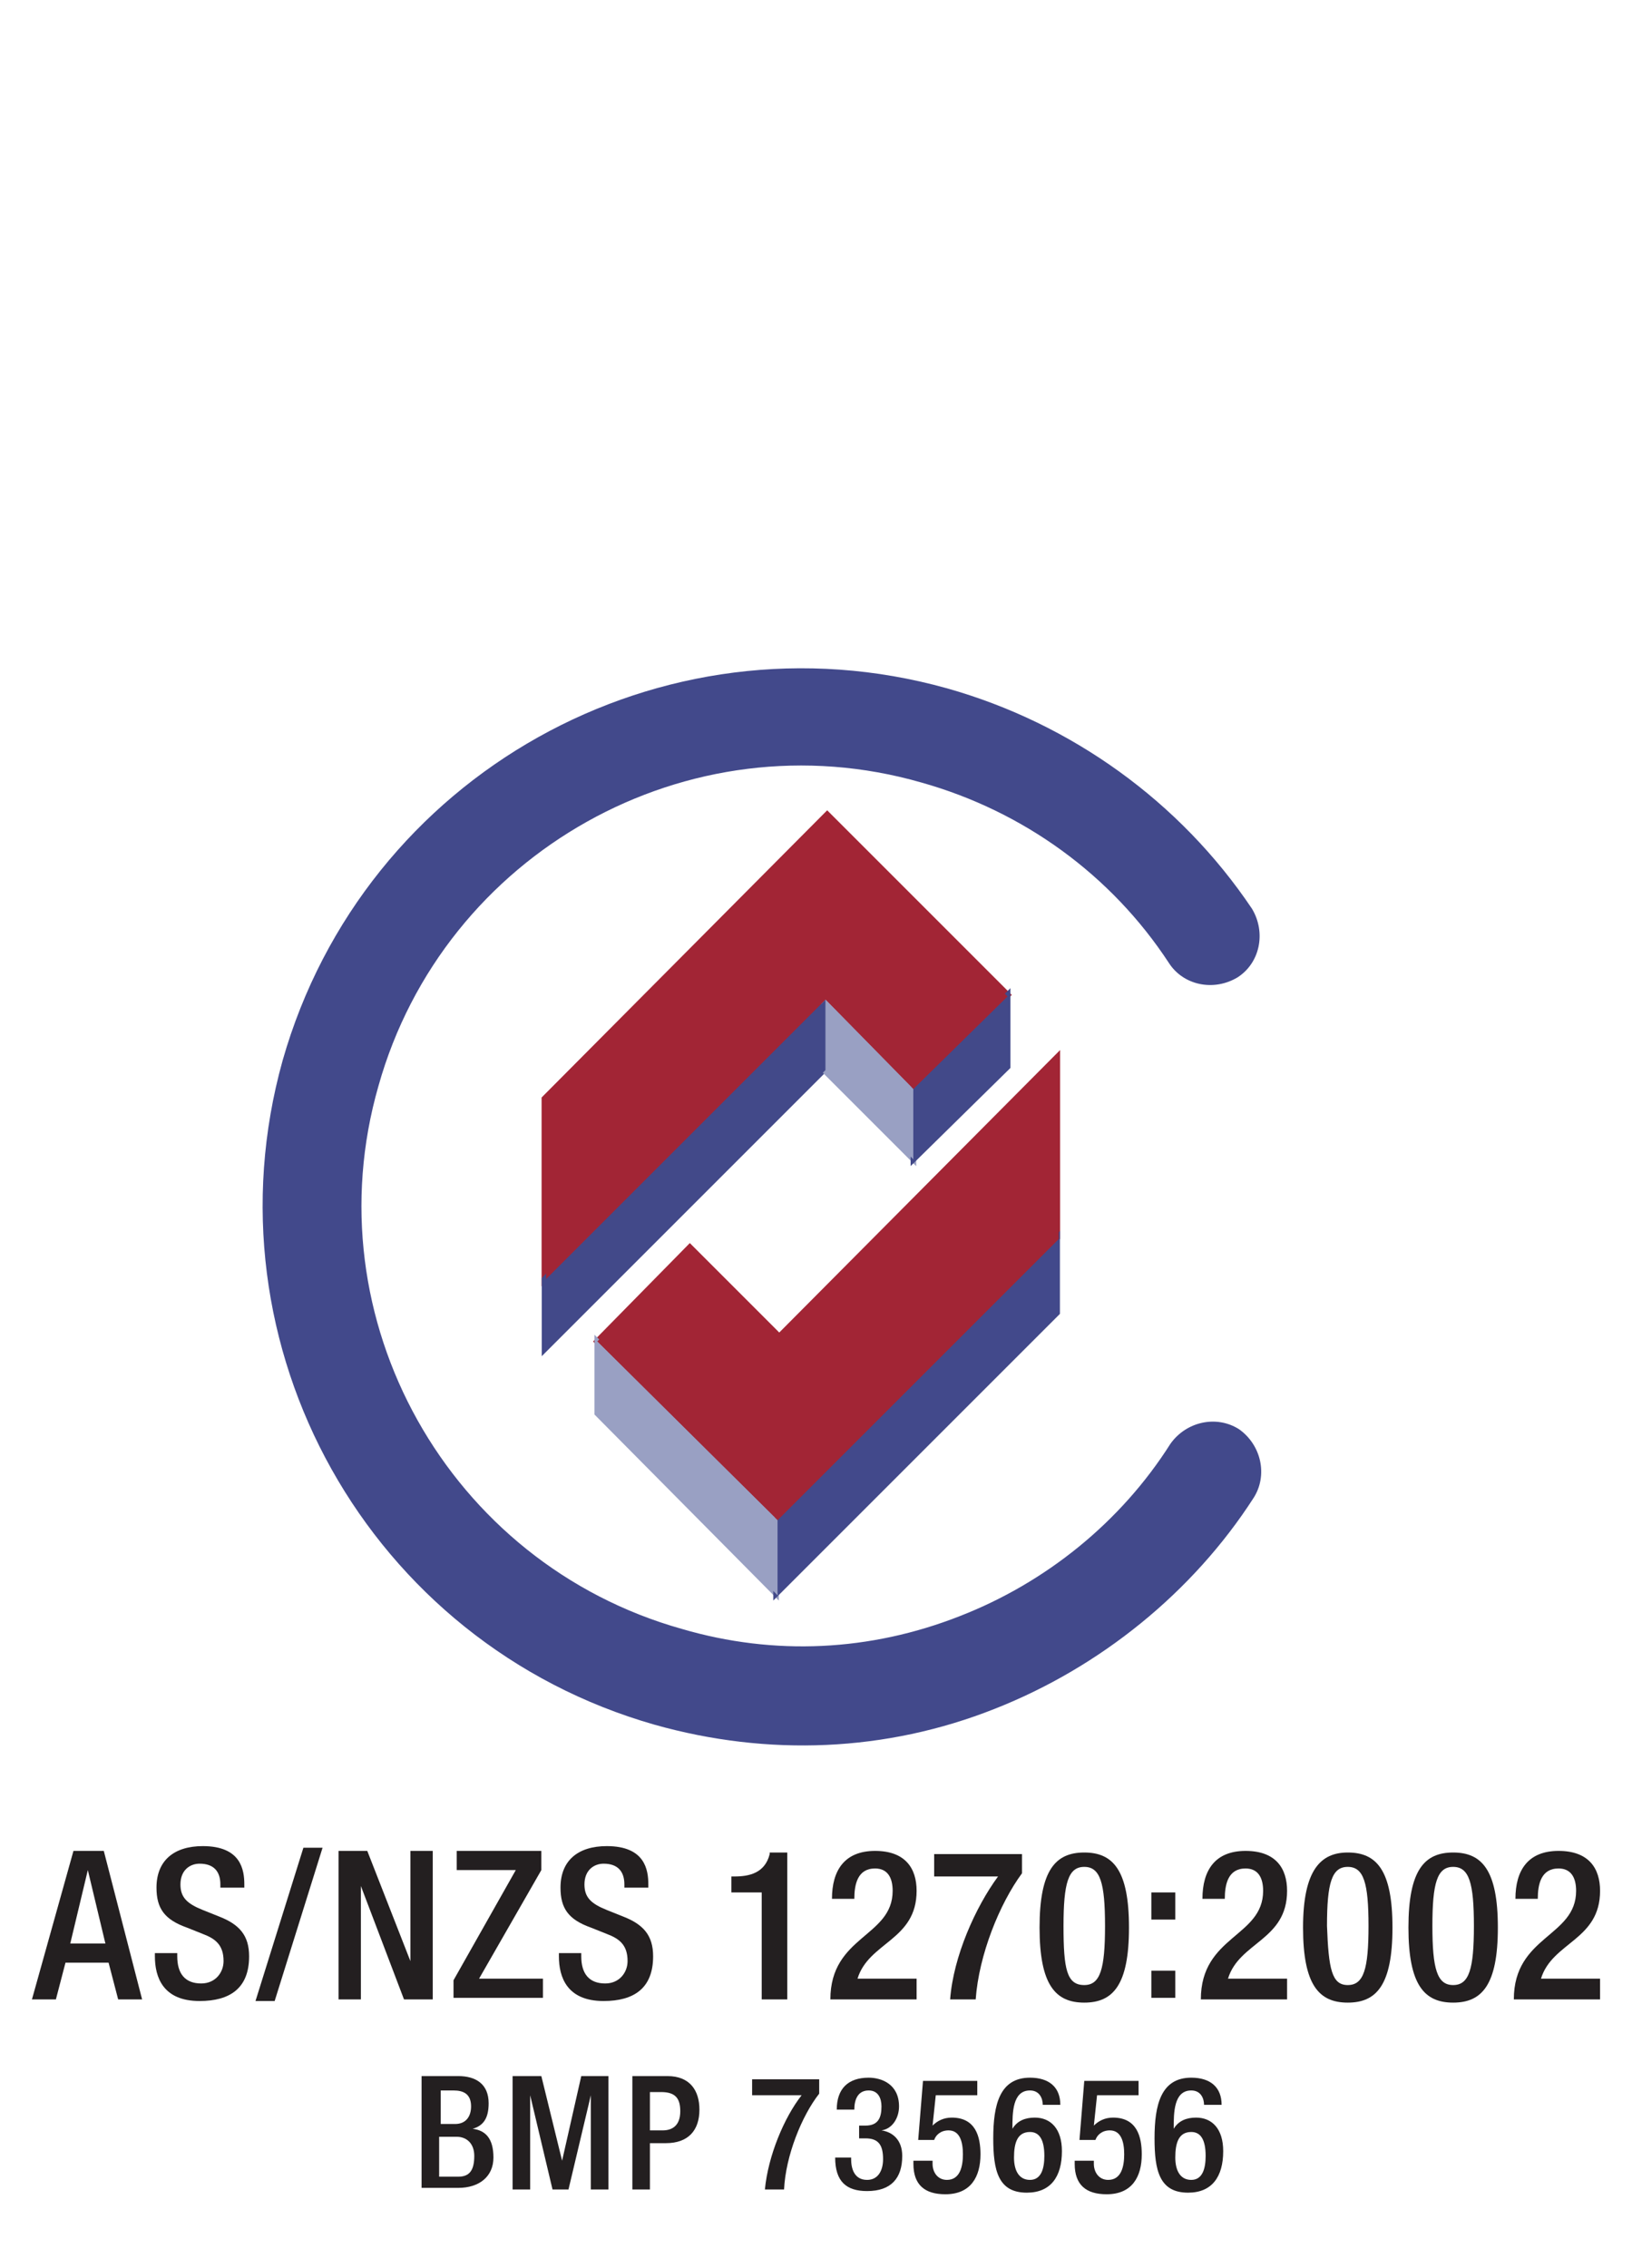 <?xml version="1.0" encoding="utf-8"?>
<!-- Generator: Adobe Illustrator 25.2.0, SVG Export Plug-In . SVG Version: 6.00 Build 0)  -->
<svg version="1.1" id="Layer_1" xmlns="http://www.w3.org/2000/svg" xmlns:xlink="http://www.w3.org/1999/xlink" x="0px" y="0px"
	 viewBox="0 0 102.2 142" style="enable-background:new 0 0 102.2 142;" xml:space="preserve">
<style type="text/css">
	.st0{fill:#A22535;}
	.st1{fill:none;stroke:#A22535;stroke-width:0.369;stroke-miterlimit:3.864;}
	.st2{fill:#424989;}
	.st3{fill:none;stroke:#424989;stroke-width:0.35;}
	.st4{fill:#99A0C3;}
	.st5{fill:none;stroke:#99A0C3;stroke-width:0.35;}
	.st6{fill:#42498B;}
	.st7{fill:#231F20;}
</style>
<g>
	<polygon class="st0" points="51.8,51 63.1,62.3 57.2,68.2 51.6,62.6 34.1,80.1 34.1,68.8 	"/>
	<polygon class="st1" points="51.8,51 63.1,62.3 57.2,68.2 51.6,62.6 34.1,80.1 34.1,68.8 	"/>
	<polygon class="st0" points="48.6,95.2 37.4,84 43.2,78.1 48.8,83.7 66.2,66.2 66.2,77.5 	"/>
	<polygon class="st1" points="48.6,95.2 37.4,84 43.2,78.1 48.8,83.7 66.2,66.2 66.2,77.5 	"/>
	<polygon class="st2" points="34.1,80.1 34.1,84.5 51.6,67 51.6,62.6 	"/>
	<polygon class="st3" points="34.1,80.1 34.1,84.5 51.6,67 51.6,62.6 	"/>
	<polygon class="st4" points="57.2,68.2 51.6,62.6 51.6,67 57.2,72.6 	"/>
	<polygon class="st5" points="57.2,68.2 51.6,62.6 51.6,67 57.2,72.6 	"/>
	<polygon class="st2" points="63.1,62.3 57.2,68.2 57.2,72.6 63.1,66.8 	"/>
	<polygon class="st3" points="63.1,62.3 57.2,68.2 57.2,72.6 63.1,66.8 	"/>
	<polygon class="st4" points="37.4,84 37.4,88.5 48.6,99.8 48.6,95.2 	"/>
	<polygon class="st5" points="37.4,84 37.4,88.5 48.6,99.8 48.6,95.2 	"/>
	<polygon class="st2" points="66.2,77.5 48.6,95.2 48.6,99.8 66.2,82.2 	"/>
	<polygon class="st3" points="66.2,77.5 48.6,95.2 48.6,99.8 66.2,82.2 	"/>
	<polygon class="st0" points="51.8,51.1 63.1,62.4 57.2,68.2 51.7,62.6 34.2,80.1 34.2,68.8 	"/>
	<polygon class="st0" points="48.7,95.2 37.4,84 43.3,78.2 48.8,83.7 66.3,66.3 66.3,77.6 	"/>
	<polygon class="st2" points="34.2,80.1 34.2,84.6 51.7,67 51.7,62.6 	"/>
	<polygon class="st4" points="57.2,68.2 51.7,62.6 51.7,67 57.2,72.6 	"/>
	<polygon class="st2" points="63.1,62.4 57.2,68.2 57.2,72.6 63.1,66.8 	"/>
	<polygon class="st4" points="37.4,84 37.4,88.6 48.7,99.9 48.7,95.2 	"/>
	<polygon class="st6" points="66.3,77.6 48.7,95.2 48.7,99.8 66.3,82.2 	"/>
	<g>
		<path class="st6" d="M59.3,43.1c-17.9-5-36.5,5.4-41.6,23.3c-5,17.9,5.4,36.5,23.3,41.6c7.1,2,14.5,1.7,21.3-1
			c6.6-2.6,12.4-7.3,16.2-13.2c0.9-1.4,0.5-3.3-0.9-4.3c-1.4-0.9-3.3-0.5-4.3,0.9c-3.1,4.9-7.8,8.7-13.2,10.8
			c-5.6,2.2-11.6,2.5-17.4,0.8c-14.6-4.1-23.2-19.4-19-34c4.1-14.6,19.4-23.2,34-19c6.4,1.8,11.9,5.8,15.5,11.3
			c0.9,1.4,2.8,1.8,4.3,0.9c1.4-0.9,1.8-2.8,0.9-4.3C73.9,50.2,67.1,45.3,59.3,43.1"/>
	</g>
</g>
<g>
	<path class="st7" d="M4.6,115.9h1.9l2.4,9.3H7.4l-0.6-2.3H4.1l-0.6,2.3H2L4.6,115.9z M6.6,121.7l-1.1-4.6h0l-1.1,4.6H6.6z"/>
	<path class="st7" d="M11.1,122.3v0.2c0,1.1,0.5,1.7,1.5,1.7c0.9,0,1.4-0.7,1.4-1.4c0-1-0.5-1.4-1.3-1.7l-1-0.4
		c-1.4-0.5-1.9-1.2-1.9-2.5c0-1.7,1.1-2.6,2.9-2.6c2.4,0,2.6,1.5,2.6,2.4v0.2h-1.5v-0.2c0-0.8-0.4-1.3-1.3-1.3
		c-0.6,0-1.2,0.4-1.2,1.3c0,0.8,0.4,1.2,1.4,1.6l1,0.4c1.3,0.5,1.9,1.2,1.9,2.5c0,2-1.2,2.8-3.1,2.8c-2.3,0-2.8-1.5-2.8-2.8v-0.2
		H11.1z"/>
	<path class="st7" d="M19,115.7h1.2l-3,9.6h-1.2L19,115.7z"/>
	<path class="st7" d="M21.2,115.9H23l2.7,6.9h0v-6.9h1.4v9.3h-1.8l-2.7-7.1h0v7.1h-1.4V115.9z"/>
	<path class="st7" d="M28.4,124l3.9-6.9h-3.7v-1.2h5.3v1.2l-3.9,6.8H34v1.2h-5.6V124z"/>
	<path class="st7" d="M36.4,122.3v0.2c0,1.1,0.5,1.7,1.5,1.7c0.9,0,1.4-0.7,1.4-1.4c0-1-0.5-1.4-1.3-1.7l-1-0.4
		c-1.4-0.5-1.9-1.2-1.9-2.5c0-1.7,1.1-2.6,2.9-2.6c2.4,0,2.6,1.5,2.6,2.4v0.2h-1.5v-0.2c0-0.8-0.4-1.3-1.3-1.3
		c-0.6,0-1.2,0.4-1.2,1.3c0,0.8,0.4,1.2,1.4,1.6l1,0.4c1.3,0.5,1.9,1.2,1.9,2.5c0,2-1.2,2.8-3.1,2.8c-2.3,0-2.8-1.5-2.8-2.8v-0.2
		H36.4z"/>
	<path class="st7" d="M47.7,125.2v-6.7h-1.9v-1H46c0.9,0,1.9-0.2,2.2-1.4V116h1.1v9.2H47.7z"/>
	<path class="st7" d="M57.4,125.2H52c0-4,3.9-3.9,3.9-6.8c0-0.8-0.3-1.4-1.1-1.4c-1.1,0-1.3,1-1.3,1.9h-1.4c0-1.8,0.8-3,2.7-3
		c1.9,0,2.6,1.1,2.6,2.5c0,3.1-3,3.2-3.7,5.5h3.7V125.2z"/>
	<path class="st7" d="M58.6,116.1H64v1.2c-1.4,1.9-2.7,5.1-2.9,7.9h-1.6c0.2-2.7,1.6-5.8,3-7.7h-4V116.1z"/>
	<path class="st7" d="M67.9,116c1.8,0,2.8,1.1,2.8,4.7s-1,4.7-2.8,4.7c-1.8,0-2.8-1.1-2.8-4.7S66.1,116,67.9,116z M67.9,124.3
		c1,0,1.3-1,1.3-3.7c0-2.7-0.3-3.7-1.3-3.7c-1,0-1.3,1-1.3,3.7C66.6,123.3,66.8,124.3,67.9,124.3z"/>
	<path class="st7" d="M72.1,118.5h1.5v1.7h-1.5V118.5z M72.1,123.4h1.5v1.7h-1.5V123.4z"/>
	<path class="st7" d="M80.6,125.2h-5.4c0-4,3.9-3.9,3.9-6.8c0-0.8-0.3-1.4-1.1-1.4c-1.1,0-1.3,1-1.3,1.9h-1.4c0-1.8,0.8-3,2.7-3
		c1.9,0,2.6,1.1,2.6,2.5c0,3.1-3,3.2-3.7,5.5h3.7V125.2z"/>
	<path class="st7" d="M84.4,116c1.8,0,2.8,1.1,2.8,4.7s-1,4.7-2.8,4.7c-1.8,0-2.8-1.1-2.8-4.7S82.7,116,84.4,116z M84.4,124.3
		c1,0,1.3-1,1.3-3.7c0-2.7-0.3-3.7-1.3-3.7c-1,0-1.3,1-1.3,3.7C83.2,123.3,83.4,124.3,84.4,124.3z"/>
	<path class="st7" d="M91,116c1.8,0,2.8,1.1,2.8,4.7s-1,4.7-2.8,4.7c-1.8,0-2.8-1.1-2.8-4.7S89.2,116,91,116z M91,124.3
		c1,0,1.3-1,1.3-3.7c0-2.7-0.3-3.7-1.3-3.7c-1,0-1.3,1-1.3,3.7C89.7,123.3,90,124.3,91,124.3z"/>
	<path class="st7" d="M100.2,125.2h-5.4c0-4,3.9-3.9,3.9-6.8c0-0.8-0.3-1.4-1.1-1.4c-1.1,0-1.3,1-1.3,1.9h-1.4c0-1.8,0.8-3,2.7-3
		c1.9,0,2.6,1.1,2.6,2.5c0,3.1-3,3.2-3.7,5.5h3.7V125.2z"/>
	<path class="st7" d="M26.4,130h2.3c1.1,0,1.9,0.5,1.9,1.7c0,0.9-0.3,1.4-1,1.6v0c0.8,0.1,1.3,0.6,1.3,1.8c0,1.2-0.9,1.9-2.2,1.9
		h-2.3V130z M28.5,133c0.7,0,1-0.5,1-1.1c0-0.8-0.5-1-1.1-1h-0.8v2.1H28.5z M28.7,136.3c0.7,0,1-0.4,1-1.3c0-0.8-0.5-1.2-1.1-1.2
		h-1.1v2.5H28.7z"/>
	<path class="st7" d="M32.1,130h1.8l1.3,5.3h0l1.2-5.3h1.7v7.1H37v-5.9h0l-1.4,5.9h-1l-1.4-5.9h0v5.9h-1.1V130z"/>
	<path class="st7" d="M39.5,130h2.3c1.4,0,2,0.9,2,2.1c0,1.3-0.7,2.1-2.1,2.1h-1v2.9h-1.1V130z M40.7,133.4h0.8
		c0.6,0,1.1-0.3,1.1-1.2c0-0.8-0.3-1.2-1.2-1.2h-0.7V133.4z"/>
	<path class="st7" d="M47.1,130.2h4.2v0.9c-1.1,1.4-2.1,3.9-2.2,6h-1.2c0.2-2.1,1.2-4.5,2.3-5.9h-3.1V130.2z"/>
	<path class="st7" d="M53.3,135.2c0,0.6,0.2,1.3,1,1.3c0.7,0,1-0.6,1-1.3c0-0.9-0.3-1.3-1.1-1.3h-0.4v-0.8h0.4c0.8,0,1-0.5,1-1.2
		c0-0.5-0.2-1-0.8-1c-0.7,0-0.9,0.6-0.9,1.2h-1.1c0-1.3,0.7-2,2-2c0.8,0,1.9,0.4,1.9,1.8c0,0.7-0.4,1.4-1.1,1.5v0
		c0.7,0.1,1.3,0.6,1.3,1.6c0,1.4-0.7,2.2-2.2,2.2c-1.3,0-2-0.6-2-2.1H53.3z"/>
	<path class="st7" d="M57.3,135.3h1.1v0.2c0,0.5,0.3,1,0.9,1c0.8,0,1-0.8,1-1.6c0-0.8-0.2-1.5-0.9-1.5c-0.5,0-0.8,0.3-0.9,0.6l-1,0
		l0.3-3.7h3.4v0.9h-2.6l-0.2,1.9l0,0c0.3-0.3,0.7-0.5,1.2-0.5c1.5,0,1.8,1.2,1.8,2.3c0,1.4-0.6,2.5-2.2,2.5c-1.3,0-2-0.6-2-1.9
		V135.3z"/>
	<path class="st7" d="M65.3,131.8c0-0.4-0.2-0.9-0.8-0.9c-1.1,0-1.1,1.4-1.1,2.4l0,0c0.3-0.5,0.8-0.7,1.4-0.7c1,0,1.7,0.7,1.7,2.1
		c0,1.6-0.7,2.6-2.2,2.6c-1.8,0-2.1-1.4-2.1-3.4c0-2.1,0.4-3.8,2.3-3.8c1.2,0,1.9,0.6,1.9,1.7H65.3z M64.5,136.5
		c0.7,0,0.9-0.7,0.9-1.5c0-1-0.3-1.5-0.9-1.5c-0.8,0-1,0.7-1,1.6C63.5,135.9,63.8,136.5,64.5,136.5z"/>
	<path class="st7" d="M67.4,135.3h1.1v0.2c0,0.5,0.3,1,0.9,1c0.8,0,1-0.8,1-1.6c0-0.8-0.2-1.5-0.9-1.5c-0.5,0-0.8,0.3-0.9,0.6l-1,0
		l0.3-3.7h3.4v0.9h-2.6l-0.2,1.9l0,0c0.3-0.3,0.7-0.5,1.2-0.5c1.5,0,1.8,1.2,1.8,2.3c0,1.4-0.6,2.5-2.2,2.5c-1.3,0-2-0.6-2-1.9
		V135.3z"/>
	<path class="st7" d="M75.4,131.8c0-0.4-0.2-0.9-0.8-0.9c-1.1,0-1.1,1.4-1.1,2.4l0,0c0.3-0.5,0.8-0.7,1.4-0.7c1,0,1.7,0.7,1.7,2.1
		c0,1.6-0.7,2.6-2.2,2.6c-1.8,0-2.1-1.4-2.1-3.4c0-2.1,0.4-3.8,2.3-3.8c1.2,0,1.9,0.6,1.9,1.7H75.4z M74.6,136.5
		c0.7,0,0.9-0.7,0.9-1.5c0-1-0.3-1.5-0.9-1.5c-0.8,0-1,0.7-1,1.6C73.6,135.9,73.9,136.5,74.6,136.5z"/>
</g>
</svg>
